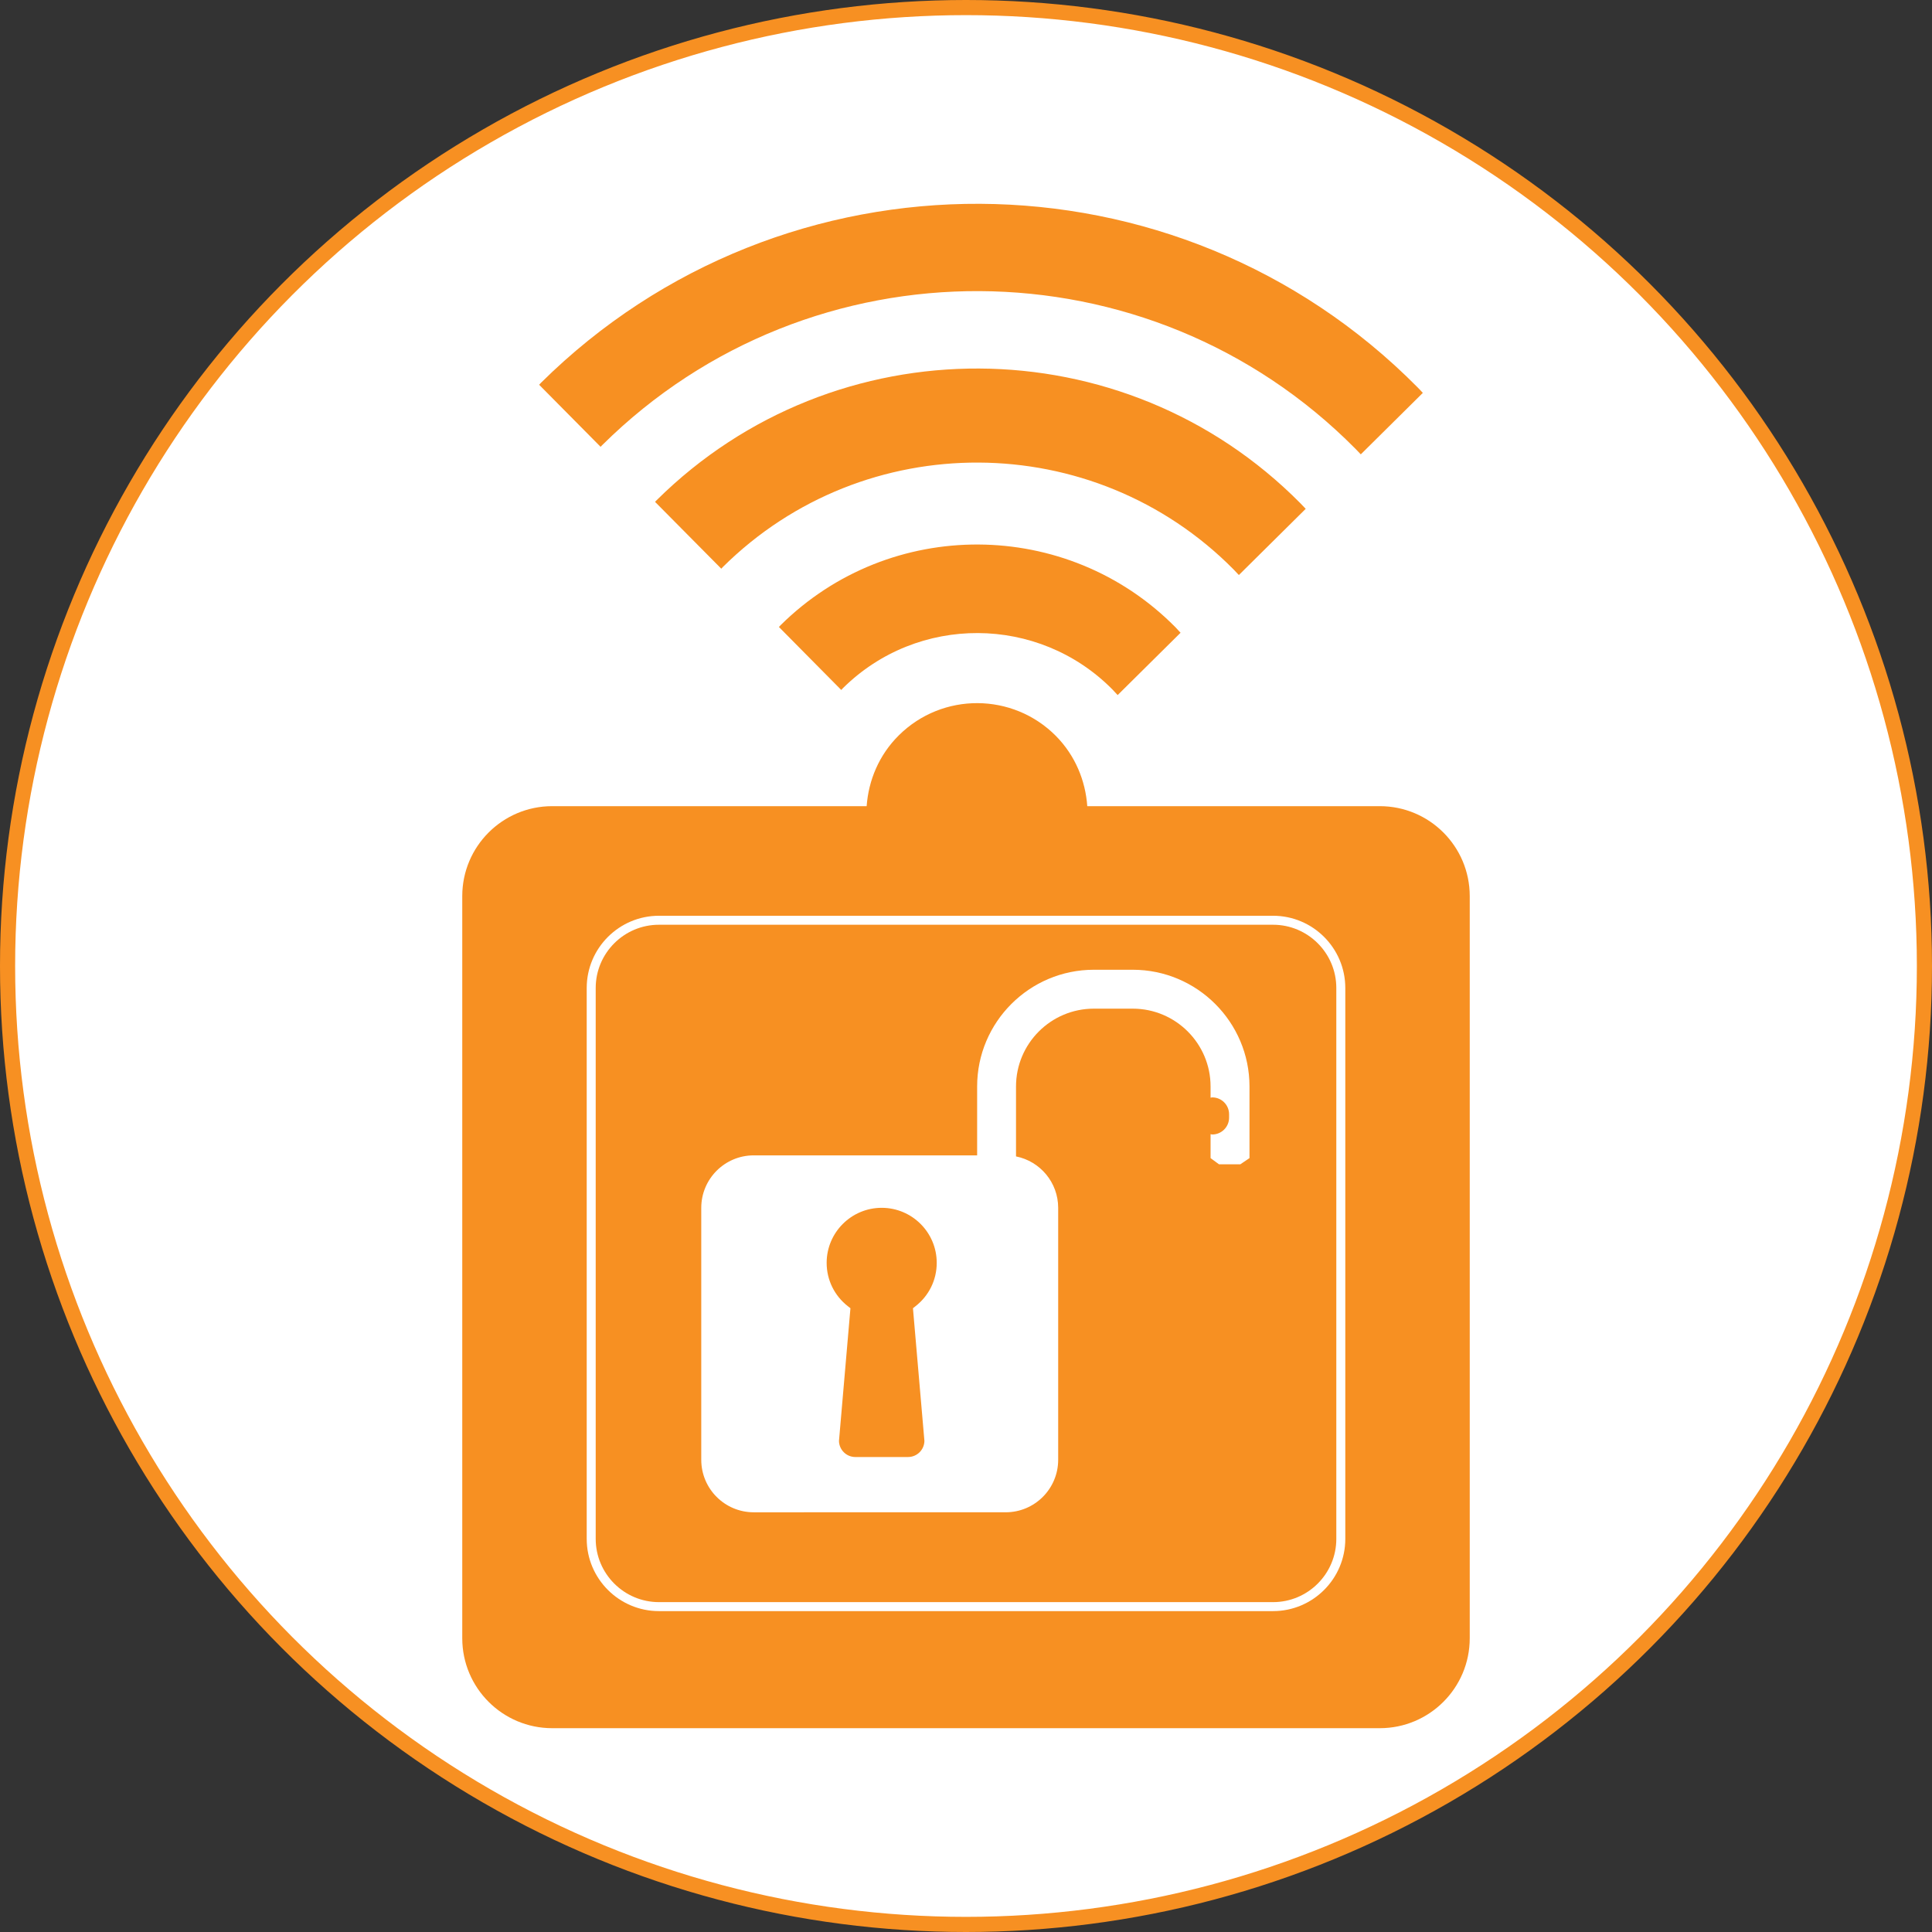 <?xml version="1.0" encoding="utf-8"?>
<!-- Generator: Adobe Illustrator 16.0.0, SVG Export Plug-In . SVG Version: 6.00 Build 0)  -->
<!DOCTYPE svg PUBLIC "-//W3C//DTD SVG 1.1//EN" "http://www.w3.org/Graphics/SVG/1.1/DTD/svg11.dtd">
<svg version="1.1" id="Layer_1" xmlns="http://www.w3.org/2000/svg" xmlns:xlink="http://www.w3.org/1999/xlink" x="0px" y="0px"
	 width="127.666px" height="127.666px" viewBox="0 0 127.666 127.666" enable-background="new 0 0 127.666 127.666"
	 xml:space="preserve">
<rect x="0" y="0" width="127.666" height="127.666" fill="#333333" stroke="none"/>
<circle fill="#FFFFFF" stroke="#F79022" stroke-miterlimit="10" cx="63.833" cy="63.833" r="63.333"/>
<g id="Access_Control">
	<path fill="#F79022" d="M51.588,41.306c-0.042,0.041-0.079,0.082-0.118,0.124l4.119,4.162c0.04-0.04,0.077-0.081,0.116-0.123
		c4.932-4.879,12.919-4.847,17.801,0.088c0.117,0.124,0.23,0.249,0.348,0.373l4.157-4.118c-0.116-0.125-0.229-0.253-0.347-0.373
		C70.512,34.213,58.815,34.156,51.588,41.306z"/>
	<path fill="#F79022" d="M81.864,37.998l4.417-4.375c-0.117-0.122-0.23-0.247-0.353-0.369
		c-11.666-11.787-30.744-11.881-42.529-0.209c-0.038,0.035-0.071,0.071-0.114,0.117l4.377,4.417
		c0.037-0.038,0.075-0.083,0.114-0.122c9.347-9.252,24.479-9.177,33.734,0.167C81.634,37.75,81.747,37.876,81.864,37.998z"/>
	<path fill="#F79022" d="M39.803,29.405c13.787-13.657,36.115-13.542,49.766,0.252c0.12,0.112,0.225,0.248,0.352,0.366l4.099-4.061
		c-0.117-0.125-0.228-0.248-0.349-0.368C77.777,9.539,51.789,9.41,35.742,25.3c-0.041,0.042-0.077,0.083-0.116,0.125l4.06,4.099
		C39.727,29.487,39.76,29.444,39.803,29.405z"/>
	<path fill="#F79022" d="M91.176,53.271H71.847c-0.121-1.685-0.79-3.339-2.07-4.637c-2.852-2.875-7.5-2.898-10.379-0.047
		c-1.315,1.301-2.005,2.976-2.13,4.684H36.49c-3.282,0-5.944,2.662-5.944,5.944v49.039c0,3.283,2.662,5.944,5.944,5.944h54.686
		c3.283,0,5.944-2.661,5.944-5.944V59.216C97.12,55.933,94.459,53.271,91.176,53.271z M88.897,101.689
		c0,2.632-2.142,4.773-4.773,4.773H43.543c-2.632,0-4.773-2.142-4.773-4.773V65.285c0-2.631,2.141-4.772,4.773-4.772h40.581
		c2.632,0,4.773,2.141,4.773,4.772V101.689z"/>
	<path fill="#F79022" d="M84.124,61.107H43.543c-2.305,0-4.179,1.875-4.179,4.178v36.404c0,2.304,1.875,4.179,4.179,4.179h40.581
		c2.304,0,4.179-1.875,4.179-4.179V65.285C88.303,62.982,86.428,61.107,84.124,61.107z M82.566,76.528l-0.604,0.408h-1.412
		l-0.556-0.408v-1.583c0.038,0.004,0.07,0.022,0.11,0.022c0.615,0,1.114-0.499,1.114-1.114v-0.223c0-0.616-0.499-1.115-1.114-1.115
		c-0.04,0-0.072,0.019-0.11,0.022v-0.743c0-2.835-2.306-5.142-5.143-5.142h-2.57c-2.837,0-5.143,2.307-5.143,5.142v4.622
		c1.589,0.316,2.786,1.718,2.786,3.399v16.647c0,1.917-1.554,3.47-3.469,3.47H49.808c-1.916,0-3.469-1.553-3.469-3.47V79.816
		c0-1.916,1.553-3.47,3.469-3.47h14.761v-4.552c0-4.253,3.459-7.713,7.713-7.713h2.57c4.253,0,7.714,3.46,7.714,7.713V76.528z"/>
	<path fill="#F79022" d="M58.262,79.812c-2.006,0-3.637,1.631-3.637,3.637c0,1.124,0.51,2.168,1.4,2.864l0.172,0.135l-0.757,8.767
		c0.009,0.589,0.49,1.064,1.08,1.064h3.484c0.591,0,1.071-0.476,1.081-1.064l-0.757-8.767l0.17-0.135
		c0.892-0.696,1.401-1.74,1.401-2.864C61.9,81.442,60.268,79.812,58.262,79.812z"/>
</g>
</svg>
